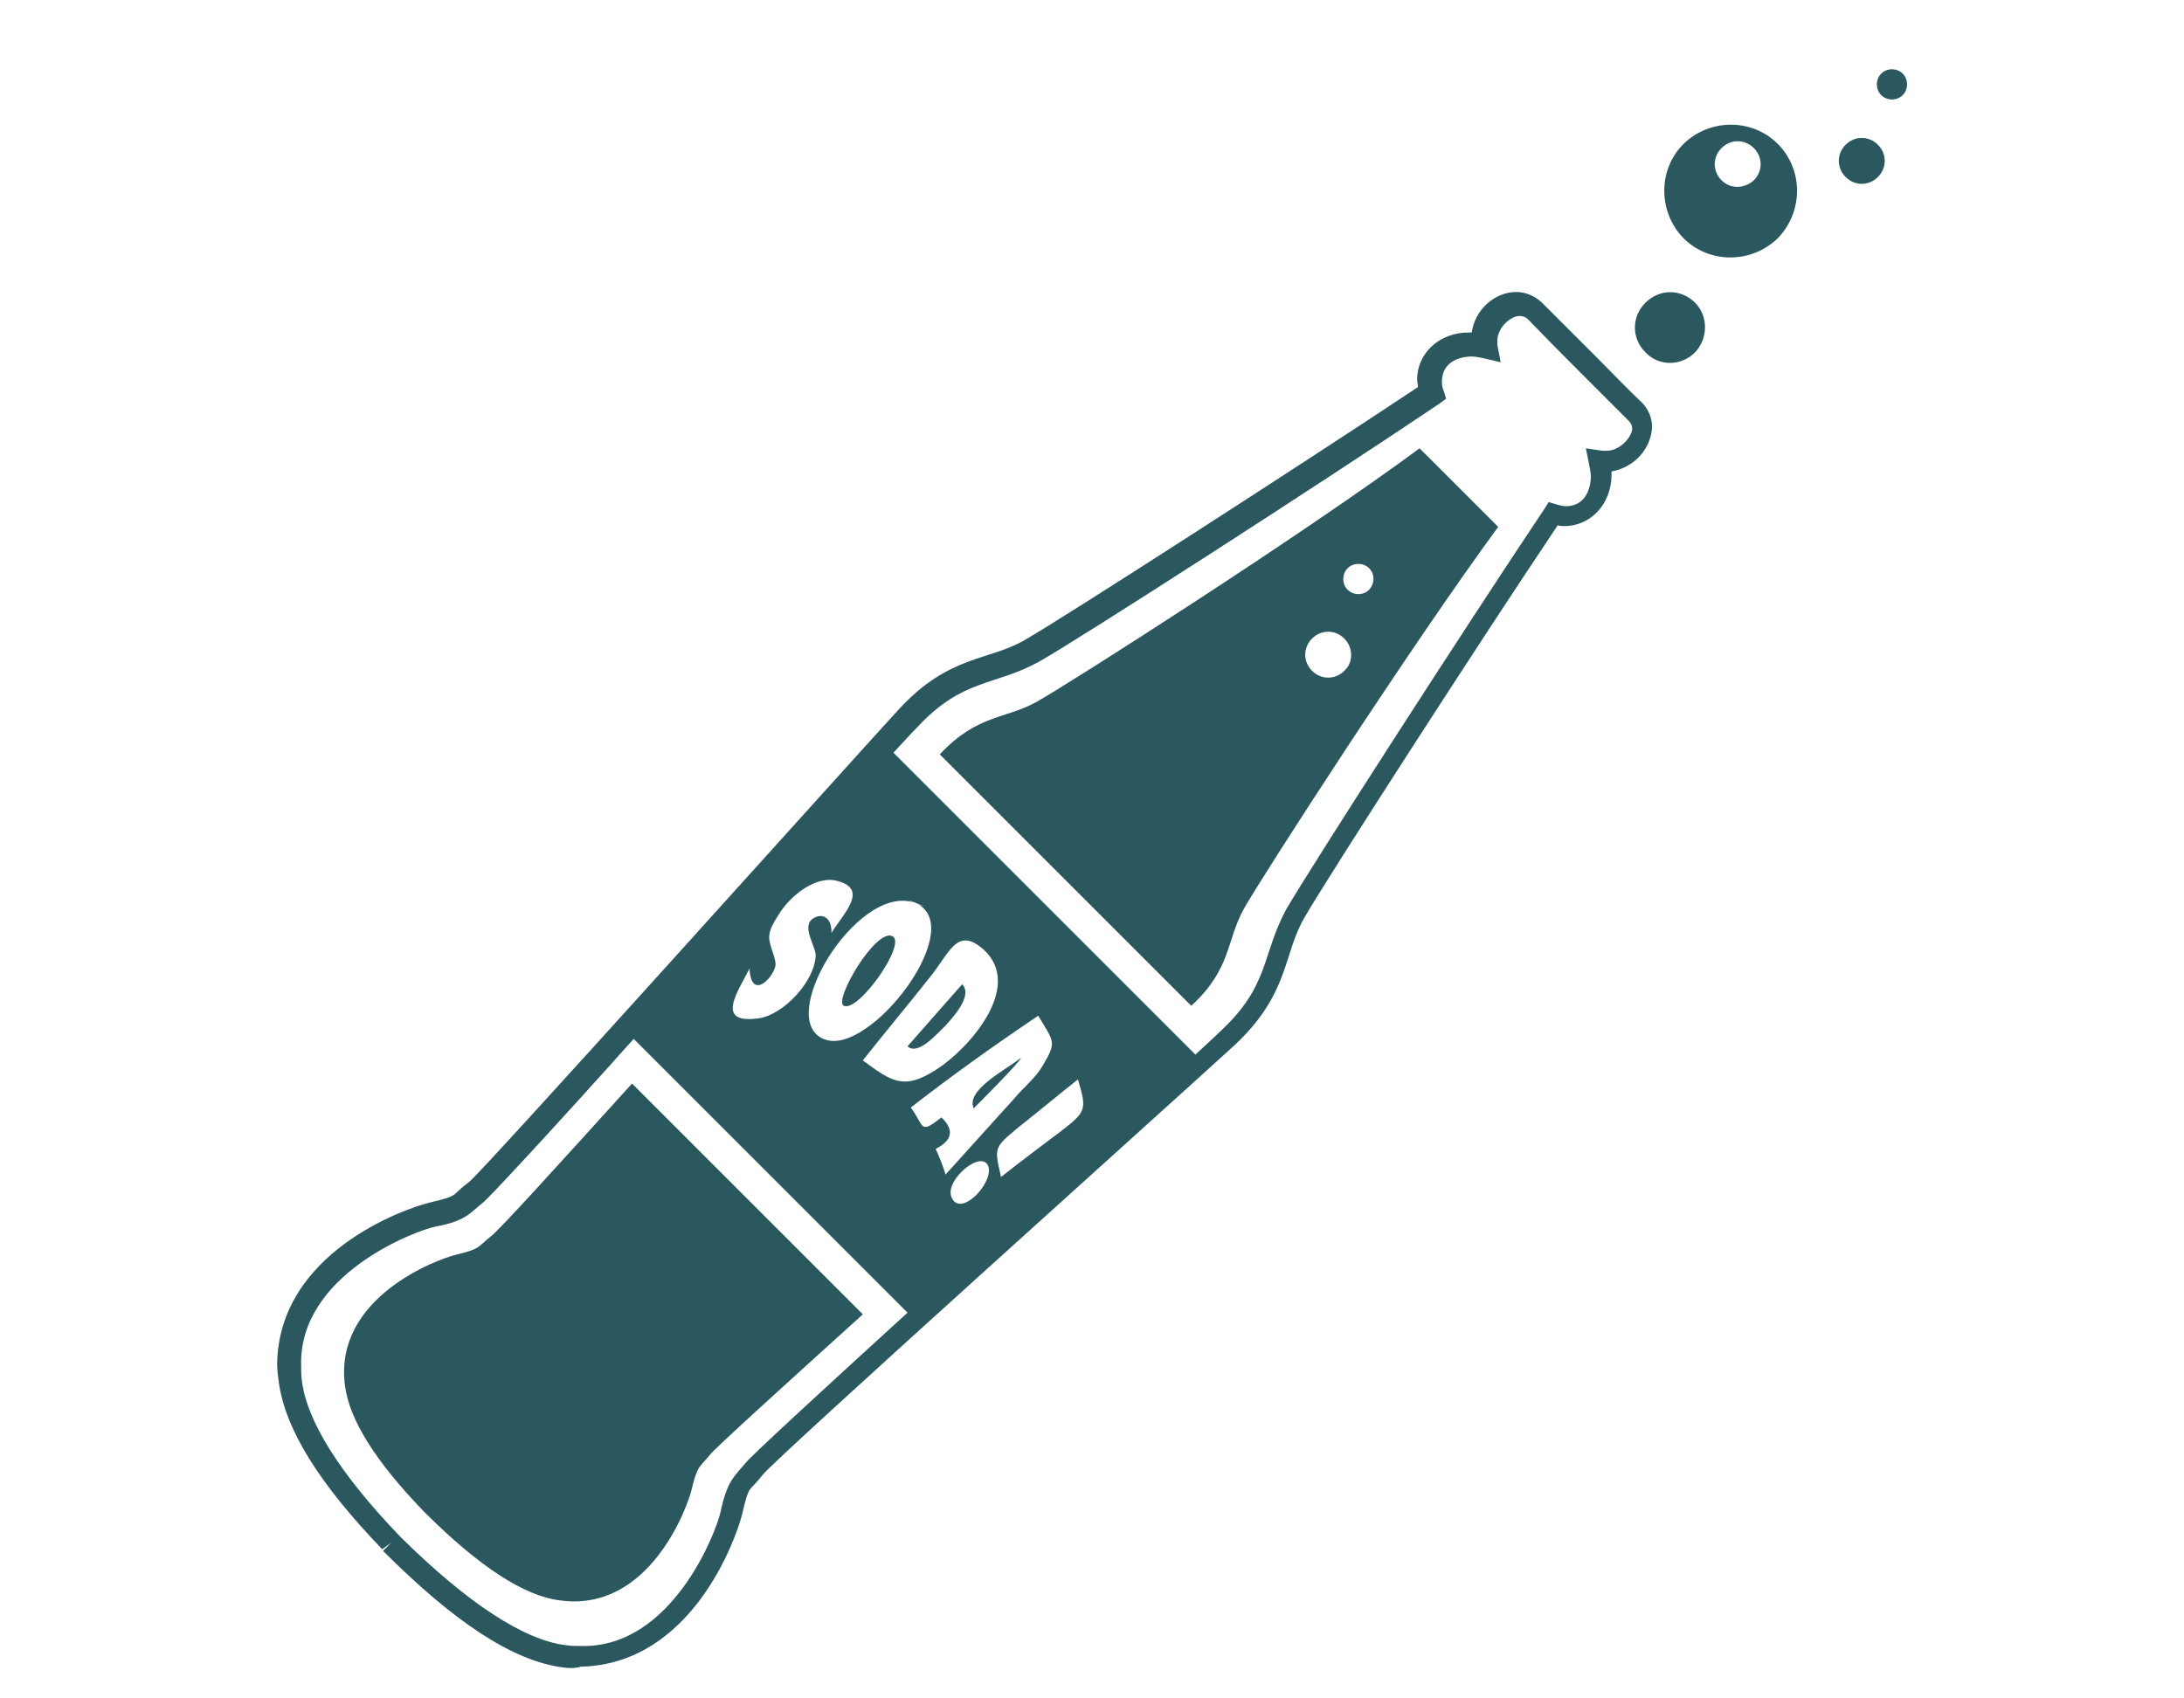 <?xml version="1.0" encoding="utf-8"?>
<!-- Generator: Adobe Illustrator 19.1.0, SVG Export Plug-In . SVG Version: 6.00 Build 0)  -->
<svg version="1.1" id="Layer_1" xmlns="http://www.w3.org/2000/svg" xmlns:xlink="http://www.w3.org/1999/xlink" x="0px" y="0px"
	 viewBox="-173 294.7 264 205.3" style="enable-background:new -173 294.7 264 205.3;" xml:space="preserve">
<style type="text/css">
	.st0{fill:#2B585E;}
</style>
<path class="st0" d="M20.1,338l-0.2-0.2c0,0-4.2-4.2-6.6-6.6c-0.9-0.8-2-1.2-3-1.2c-2.6,0-5,2.1-5.4,4.9c-0.1,0-0.3,0-0.4,0
	c-3.5,0-6.2,2.5-6.2,5.7c0,0.3,0.1,0.6,0.1,0.9c-14.6,9.7-42.7,27.8-47.4,30.5c-4.3,2.6-9.2,1.8-15.3,8.4c-5.7,6.2-50.4,56-52,57.2
	c-2.3,1.7-1,1.6-4.8,2.5c-2.9,0.7-18.2,6-18.4,19.5c0,0.7,0.1,1.4,0.2,2.2c0.8,5.8,5,12.4,12.5,20.2l1.1-0.8l-1,1
	c8.5,8.5,15.6,13.3,21.8,14.1c0.7,0.1,1.5,0.1,2.1-0.1c13.5-0.3,18.8-15.6,19.5-18.4c0.9-3.8,0.7-2.5,2.5-4.8
	c1.1-1.6,50.9-46.3,57.1-52c6.6-6.2,5.8-11,8.4-15.4c2.7-4.7,20.8-32.8,30.6-47.4c0.2,0.1,0.5,0.1,0.8,0.1c3.2,0,5.7-2.7,5.7-6.2
	c0-0.1,0-0.3,0-0.4c2.8-0.5,4.8-2.8,4.9-5.4c0-1-0.4-2.1-1.2-2.9C23.9,341.9,21.5,339.4,20.1,338z M-62.2,403.9
	c1.5,0.7,1.1,0.5,0.3,0.2c5.5,3.3-5.9,18.1-11.3,16.3c-6.4-2.1,3.7-18.8,10.6-16.6C-63.3,403.5-63.7,403.3-62.2,403.9z M-54.1,409.5
	C-51.6,411.7-53.4,410.1-54.1,409.5c4.9,4.5-1.8,12-5.7,14.5c-4,2.6-5.5,1.4-8.9-1.1c2.6-3.3,5.3-6.5,7.9-9.8
	C-58.2,410-57.4,406.6-54.1,409.5C-54.2,409.4-54.2,409.4-54.1,409.5z M-82.4,411.8c0.2,3.8,2.7,1.3,3.1-0.2
	c0.3-0.9-0.9-2.7-0.7-3.9c0.1-0.9,0.8-1.9,1.3-2.7c1.3-2,4.3-4.5,6.9-3.8c3.9,1,0.7,4-0.7,6.3c0.1-1.7-1-2.6-2.3-1.7
	c-1.3,1,0.4,3.3,0.4,4.4c0-0.8,0,0.8,0,0c-0.1,3.1-3.8,7.1-6.8,7.6C-86.7,418.6-83.8,414.6-82.4,411.8z M-82.9,471.6
	c-1.2,1.5-2.2,2-3,5.9c-0.5,2.3-5.8,16.4-16.8,16.2c-0.6,0-1.3,0-1.9-0.1c-5-0.6-11.8-5-19.9-13l-0.1-0.1
	c-7.5-7.8-11.3-14.1-11.9-18.8c-0.1-0.7-0.1-1.3-0.1-1.9c-0.3-11,13.8-16.3,16.2-16.8c3.9-0.7,4.3-1.8,5.9-3
	c0.9-0.8,8.8-9.3,18.1-19.7l33.1,33.1C-73.6,462.8-82.2,470.7-82.9,471.6z M-59.9,433.6c2-1,2.3-2.3,0.7-3.8c-2.7,2.1-2,1.1-3.7-1.2
	c5-3.9,10.2-7.6,15.4-11.1c1.9,3.2,2.3,3.1,0.5,6.1c-0.8,1.4-2.3,2.6-3.3,3.8c-2.8,3.1-5.6,6.2-8.4,9.3
	C-59,435.7-59.4,434.7-59.9,433.6z M-58,439.4c-0.8-2.1,3.8-5.9,4.5-3.6c-0.3-1,0.3,1.1,0,0C-53,437.9-57,442-58,439.4z
	 M-44.8,431.5c-2.4,1.8-4.8,3.6-7.2,5.5c-0.8-3.6-0.9-3.5,2.1-6c2.4-1.9,4.8-3.9,7.2-5.8C-41.6,428.9-41.7,429.1-44.8,431.5z
	 M21.2,349.2c-0.2,0-0.3,0-0.5,0l-2-0.3l0.4,2c0.1,0.5,0.2,1,0.2,1.5c-0.1,2.3-1.3,3.5-3,3.5c-0.4,0-0.7-0.1-1.1-0.2l-1-0.3
	l-0.5,0.8c-9.7,14.5-28.3,43.4-31.2,48.4c-3,5.5-2,9.2-7.9,14.7c-0.6,0.6-1.7,1.6-3.1,2.9l-36.5-36.5c1.3-1.4,2.3-2.5,2.9-3.1
	c5.5-5.9,9.2-4.9,14.7-7.9c5.1-2.9,34-21.5,48.4-31.2l0.8-0.6l-0.3-1c-0.2-0.4-0.2-0.8-0.2-1.1c0-1.7,1.2-2.9,3.5-3
	c0.5,0,1,0.1,1.5,0.2l2.1,0.5l-0.4-2.1c0-0.2,0-0.3,0-0.5c0-1.6,1.6-3,2.7-3c0.3,0,0.7,0.1,1,0.4c2.3,2.4,6.6,6.7,6.6,6.7l0.2,0.2
	c1.4,1.4,3.8,3.8,5.4,5.4c0.3,0.3,0.4,0.6,0.4,1C24.2,347.6,22.8,349.2,21.2,349.2z M-113.7,444.2c-1.5,1.2-1.2,1.5-4.2,2.2
	c-2.1,0.5-14.8,5.1-13.4,15.8c0.5,4.1,3.7,9.2,9.5,15.2l0.1,0.1c6.6,6.6,12.1,10.2,16.5,10.7c10.7,1.4,15.3-11.3,15.8-13.4
	c0.7-3,1-2.7,2.2-4.2c0.5-0.7,9-8.4,18.5-17l-27.9-27.9C-105.2,435.2-112.9,443.7-113.7,444.2z M25.9,331.3c-1.7,1.7-1.7,4.3,0,6
	c1.6,1.7,4.3,1.7,6,0c1.6-1.7,1.6-4.4,0-6C30.2,329.6,27.6,329.6,25.9,331.3z M50.1,312.2c-1.1,1.1-1.1,2.8,0,3.9
	c1.1,1.1,2.8,1.1,3.9,0c1.1-1.1,1.1-2.8,0-3.9C52.9,311.1,51.2,311.1,50.1,312.2z M30.5,312.1c-3.1,3.1-3.1,8.2,0,11.4
	c3.1,3.1,8.2,3.1,11.4,0c3.1-3.2,3.1-8.3,0-11.4C38.8,309,33.7,309,30.5,312.1z M39,316.5c-1.1,1-2.8,1.1-3.9,0
	c-1.1-1.1-1.1-2.8,0-3.9c1.1-1.1,2.8-1.1,3.9,0C40.1,313.7,40.1,315.4,39,316.5z M57,303.6c-0.7-0.7-1.9-0.7-2.6,0
	c-0.7,0.7-0.7,1.9,0,2.6s1.9,0.7,2.6,0S57.7,304.3,57,303.6z M-47.6,379.5c-3.9,2.2-7.2,1.5-11.8,6.4l30.4,30.4
	c4.9-4.5,4.2-7.9,6.4-11.8c2.2-3.9,20.2-31.8,30.7-46.1l-9.5-9.5C-15.6,359.4-43.7,377.3-47.6,379.5z M-10.5,375.8
	c-1.1,1.1-2.8,1.1-3.9,0c-1.1-1.1-1.1-2.8,0-3.9c1.1-1.1,2.8-1.1,3.9,0C-9.4,373-9.4,374.8-10.5,375.8z M-7.5,366
	c-0.7,0.7-1.9,0.7-2.6,0s-0.7-1.9,0-2.6c0.7-0.7,1.9-0.7,2.6,0C-6.8,364.1-6.8,365.2-7.5,366z M-71,416.3c1.8,0.8,7.6-7.5,5.9-8.4
	C-67.1,406.8-72.3,415.7-71,416.3z M-63.3,421.2c1.3,1.2,3.7-1.7,4.5-2.4c-0.3,0.3-0.6,0.6,0,0c0.2-0.2,0.3-0.3,0.4-0.4
	c-0.1,0.1-0.2,0.2-0.4,0.4c0.8-0.9,3.5-3.7,2.1-5.1C-58.9,416.2-61.1,418.7-63.3,421.2z M-49.6,422.6c-1.9,1.5-6.7,3.9-5.7,6.1
	C-55,428.4-49.5,422.9-49.6,422.6C-49.6,422.6-50.6,423.4-49.6,422.6z"/>
</svg>
